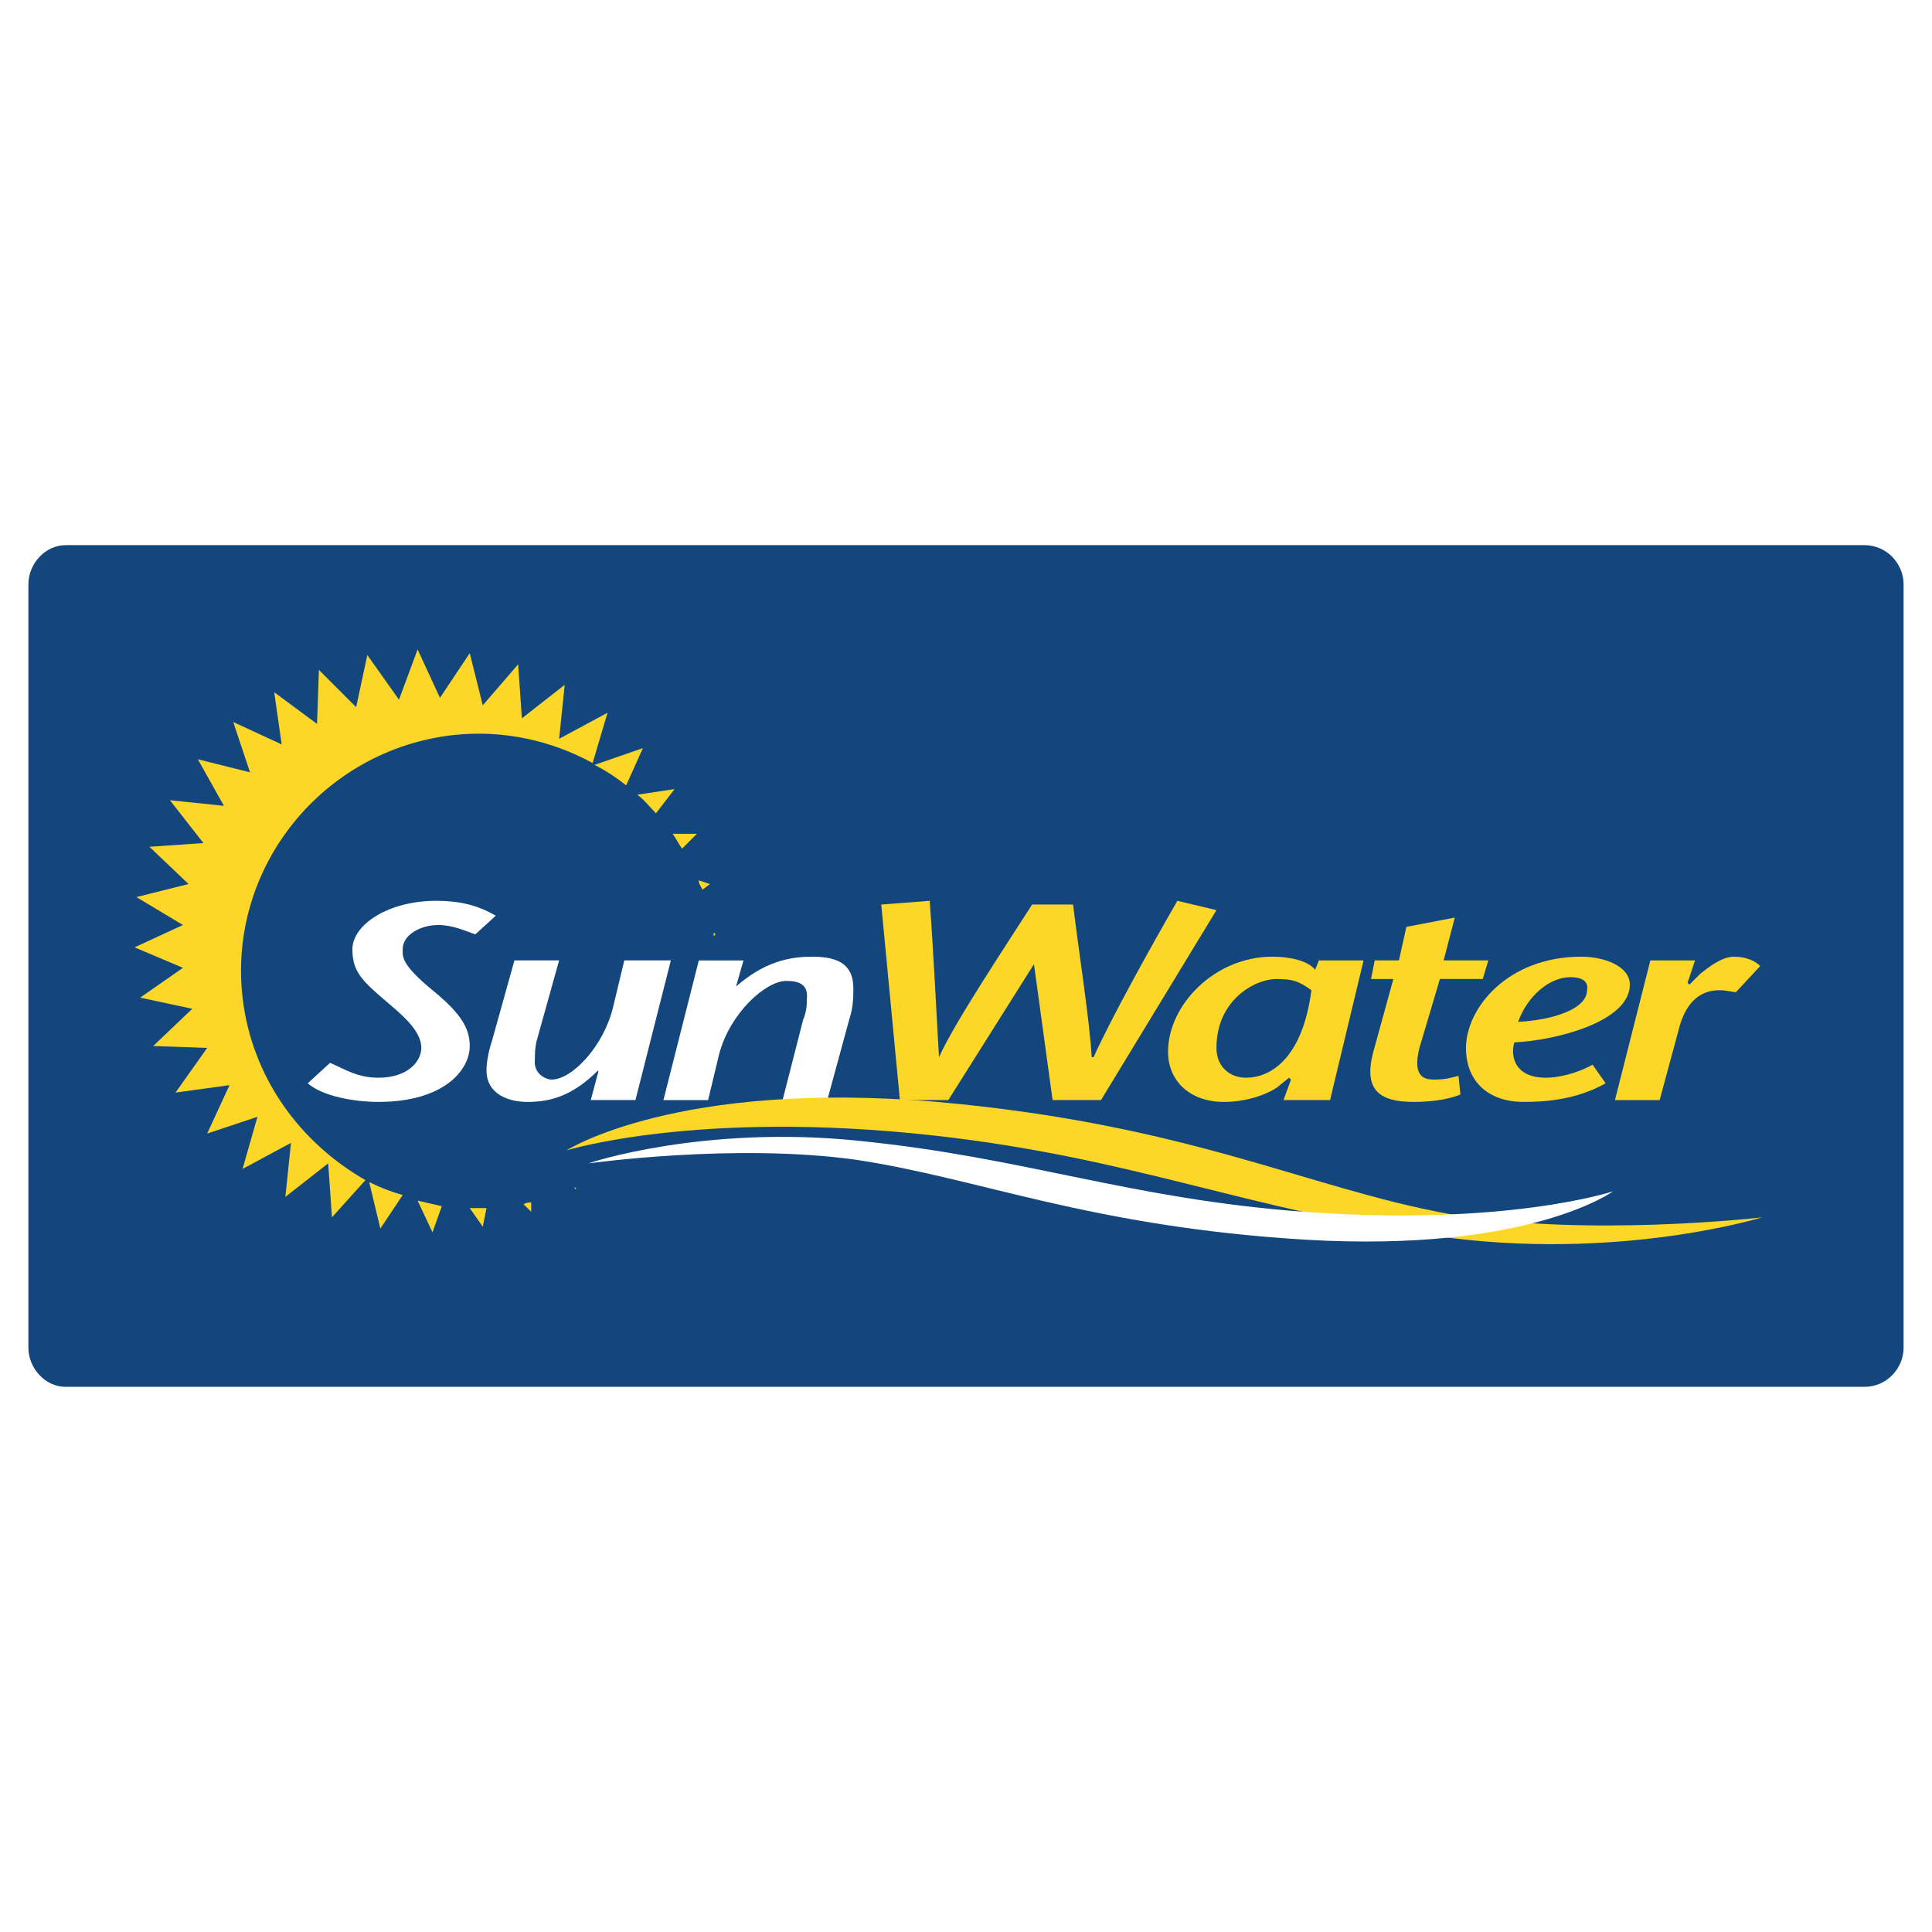<?xml version="1.0" encoding="utf-8"?>
<!-- Generator: Adobe Illustrator 13.0.0, SVG Export Plug-In . SVG Version: 6.00 Build 14948)  -->
<!DOCTYPE svg PUBLIC "-//W3C//DTD SVG 1.0//EN" "http://www.w3.org/TR/2001/REC-SVG-20010904/DTD/svg10.dtd">
<svg version="1.0" id="Layer_1" xmlns="http://www.w3.org/2000/svg" xmlns:xlink="http://www.w3.org/1999/xlink" x="0px" y="0px"
	 width="192.756px" height="192.756px" viewBox="0 0 192.756 192.756" enable-background="new 0 0 192.756 192.756"
	 xml:space="preserve">
<g>
	<polygon fill-rule="evenodd" clip-rule="evenodd" fill="#FFFFFF" points="0,0 192.756,0 192.756,192.756 0,192.756 0,0 	"/>
	<path fill-rule="evenodd" clip-rule="evenodd" fill="#12467D" d="M189.921,134.465c0,2.043-1.672,3.9-3.901,3.9H6.55
		c-2.043,0-3.716-1.857-3.716-3.9V58.292c0-2.044,1.672-3.902,3.716-3.902H186.02c2.229,0,3.901,1.858,3.901,3.902V134.465
		L189.921,134.465z"/>
	<path fill-rule="evenodd" clip-rule="evenodd" fill="#FFFFFF" d="M47.423,93.219c-1.115-0.372-2.229-0.929-3.716-0.929
		c-1.672,0-3.53,0.929-3.53,2.415c0,0.743-0.186,1.487,2.973,4.087c2.973,2.416,3.716,3.902,3.716,5.574
		c0,2.414-2.601,5.572-9.104,5.572c-2.415,0-5.573-0.557-7.06-1.857l2.229-2.043c1.672,0.742,2.787,1.486,4.83,1.486
		c2.973,0,4.273-1.672,4.273-2.973c0-1.857-2.229-3.531-3.716-4.83c-2.416-2.045-3.158-2.973-3.158-5.017
		c0-2.415,3.53-4.83,8.36-4.83c2.973,0,4.645,0.743,5.945,1.486L47.423,93.219L47.423,93.219z"/>
	<path fill-rule="evenodd" clip-rule="evenodd" fill="#FFFFFF" d="M59.685,106.967v-0.186c-2.601,2.602-4.831,3.158-7.06,3.158
		c-1.857,0-4.087-0.742-4.087-3.158c0-0.742,0.186-1.857,0.558-2.973l2.229-7.988h4.458l-2.229,7.988
		c-0.186,0.744-0.186,1.301-0.186,1.859c-0.186,1.486,1.115,2.043,1.672,2.043c2.043,0,5.202-3.344,6.131-7.246l1.115-4.644h4.645
		l-3.53,13.933h-4.459L59.685,106.967L59.685,106.967z"/>
	<path fill-rule="evenodd" clip-rule="evenodd" fill="#FFFFFF" d="M73.434,98.422L73.434,98.422
		c2.787-2.416,5.202-2.973,7.617-2.973c2.787,0,4.088,0.929,4.088,3.159c0,0.742,0,1.857-0.372,2.973l-2.229,8.174h-4.459
		l2.043-7.988c0.372-0.93,0.372-1.486,0.372-2.043c0.186-1.486-0.743-1.859-2.043-1.859c-2.044,0-5.574,3.158-6.688,7.246
		l-1.115,4.645h-4.458l3.53-13.933h4.459L73.434,98.422L73.434,98.422z"/>
	<path fill-rule="evenodd" clip-rule="evenodd" fill="#FCD727" d="M92.755,89.875c0.372,4.83,0.744,12.634,0.929,15.605l0,0
		c1.486-3.344,6.317-10.589,9.29-15.234h4.087c0.558,4.645,1.672,11.705,1.858,15.234h0.186c1.672-3.715,5.573-10.775,8.36-15.605
		l3.901,0.929l-11.519,18.95h-4.83l-1.858-13.562l0,0l-8.546,13.562h-4.831l-1.858-19.507L92.755,89.875L92.755,89.875z"/>
	<path fill-rule="evenodd" clip-rule="evenodd" fill="#FCD727" d="M130.842,98.793c-0.93,7.061-4.273,8.732-6.503,8.732
		c-1.672,0-2.973-1.115-2.973-2.973c0-4.83,3.901-6.875,5.945-6.875C128.983,97.678,129.541,97.863,130.842,98.793L130.842,98.793z
		 M136.043,95.821h-4.458l-0.372,0.929c-0.743-0.929-2.601-1.301-4.273-1.301c-5.759,0-10.403,4.831-10.403,9.475
		c0,2.973,2.229,5.016,5.573,5.016c2.787,0,5.017-1.113,5.573-1.672l0.93-0.742l0.186,0.186l-0.743,2.043h4.645L136.043,95.821
		L136.043,95.821z"/>
	<path fill-rule="evenodd" clip-rule="evenodd" fill="#FCD727" d="M145.704,109.197c-1.301,0.557-3.158,0.742-4.645,0.742
		c-3.344,0-5.017-1.113-4.087-4.83l2.043-7.432h-2.229l0.372-1.857h2.415l0.743-3.345l4.83-0.929l-1.114,4.273h4.459l-0.558,1.857
		h-4.273l-2.043,6.875c-0.743,2.973,0.557,3.158,1.486,3.158c1.114,0,1.672-0.186,2.415-0.371L145.704,109.197L145.704,109.197z"/>
	<path fill-rule="evenodd" clip-rule="evenodd" fill="#FCD727" d="M160.195,108.082c-2.973,1.672-6.131,1.857-8.174,1.857
		c-3.53,0-5.76-2.043-5.76-5.387c0-3.902,4.087-9.104,11.519-9.104c2.229,0,4.83,0.929,4.83,2.788c0,3.715-7.431,5.572-11.519,5.76
		c-0.371,1.113-0.186,3.529,3.158,3.529c1.115,0,2.973-0.371,4.645-1.301L160.195,108.082L160.195,108.082z M158.338,98.793
		c0.186-0.93-0.558-1.301-1.672-1.301c-2.044,0-4.273,1.857-5.202,4.459C154.994,101.766,158.338,100.65,158.338,98.793
		L158.338,98.793z"/>
	<path fill-rule="evenodd" clip-rule="evenodd" fill="#FCD727" d="M168.37,98.051l0.186,0.186l1.115-1.115
		c0.743-0.558,2.044-1.672,3.344-1.672c1.115,0,2.044,0.372,2.601,0.929l-2.415,2.601c-0.371,0-0.929-0.186-1.672-0.186
		c-1.672,0-3.344,0.93-4.087,4.088l-1.858,6.873h-4.459l3.53-13.933h4.459L168.37,98.051L168.37,98.051z"/>
	<path fill-rule="evenodd" clip-rule="evenodd" fill="#FCD727" d="M65.445,81.143l1.858-2.415l-3.716,0.558
		C64.33,79.843,64.887,80.586,65.445,81.143L65.445,81.143z"/>
	<path fill-rule="evenodd" clip-rule="evenodd" fill="#FCD727" d="M62.472,78.356l1.672-3.715l-4.831,1.672
		C60.429,76.871,61.543,77.613,62.472,78.356L62.472,78.356z"/>
	<path fill-rule="evenodd" clip-rule="evenodd" fill="#FCD727" d="M68.046,84.673l1.486-1.486h-2.415
		C67.488,83.745,67.674,84.116,68.046,84.673L68.046,84.673z"/>
	<path fill-rule="evenodd" clip-rule="evenodd" fill="#FCD727" d="M70.089,88.761l0.743-0.558l-1.115-0.372
		C69.718,88.203,69.903,88.389,70.089,88.761L70.089,88.761z"/>
	<path fill-rule="evenodd" clip-rule="evenodd" fill="#FCD727" d="M71.204,93.405l0.186-0.186l-0.186-0.186
		C71.204,93.034,71.204,93.219,71.204,93.405L71.204,93.405z"/>
	<path fill-rule="evenodd" clip-rule="evenodd" fill="#FCD727" d="M41.664,119.787l1.486,3.158l0.929-2.602
		C43.336,120.158,42.407,119.973,41.664,119.787L41.664,119.787z"/>
	<path fill-rule="evenodd" clip-rule="evenodd" fill="#FCD727" d="M57.27,118.486l0.186,0.186v-0.186
		C57.456,118.486,57.456,118.486,57.27,118.486L57.27,118.486z"/>
	<path fill-rule="evenodd" clip-rule="evenodd" fill="#FCD727" d="M52.254,120.158l0.743,0.744v-0.93
		C52.811,119.973,52.439,119.973,52.254,120.158L52.254,120.158z"/>
	<path fill-rule="evenodd" clip-rule="evenodd" fill="#FCD727" d="M46.866,120.529l1.3,1.859l0.372-1.859
		C47.98,120.529,47.423,120.529,46.866,120.529L46.866,120.529z"/>
	<path fill-rule="evenodd" clip-rule="evenodd" fill="#FCD727" d="M24.2,99.537c-1.486-13.006,7.989-24.71,20.994-26.197
		c5.016-0.557,9.847,0.558,13.934,2.787l1.486-5.016l-4.831,2.601l0.558-5.388l-4.273,3.344l-0.372-5.388l-3.53,4.087l-1.3-5.202
		l-2.973,4.459l-2.229-4.831l-1.858,5.016l-3.158-4.459l-1.115,5.202l-3.716-3.716l-0.186,5.388l-4.273-3.159l0.743,5.202
		l-4.831-2.229l1.672,5.016l-5.202-1.301l2.601,4.645l-5.388-0.558l3.344,4.273l-5.388,0.372l3.901,3.715l-5.202,1.301l4.645,2.787
		l-4.831,2.229l4.831,2.043l-4.273,2.974l5.202,1.113l-3.901,3.717l5.388,0.186l-3.159,4.459l5.388-0.744l-2.229,4.83l5.016-1.672
		l-1.486,5.203l4.83-2.602l-0.557,5.389l4.273-3.346l0.372,5.389l3.344-3.717C29.959,114.027,25.129,107.525,24.2,99.537
		L24.2,99.537z"/>
	<path fill-rule="evenodd" clip-rule="evenodd" fill="#FCD727" d="M36.833,117.93l1.115,4.645l2.229-3.344
		C38.877,118.857,37.948,118.486,36.833,117.93L36.833,117.93z"/>
	<path fill-rule="evenodd" clip-rule="evenodd" fill="#FCD727" d="M175.802,121.459c0,0-14.491,4.459-32.513,1.857
		c-18.95-2.6-30.098-7.803-50.163-10.031c-23.409-2.602-36.6,1.486-36.6,1.486s10.961-7.061,36.972-4.832
		c25.081,2.23,36.786,8.547,50.905,11.148C158.152,123.502,175.802,121.459,175.802,121.459L175.802,121.459z"/>
	<path fill-rule="evenodd" clip-rule="evenodd" fill="#FFFFFF" d="M58.756,116.07c-0.186,0,11.519-3.9,27.125-2.229
		c16.535,1.672,26.754,5.76,44.217,7.061c20.251,1.486,30.841-2.045,30.841-2.045s-8.36,6.131-30.654,4.83
		c-21.552-1.299-32.513-6.131-44.96-7.988C73.248,114.027,58.756,116.07,58.756,116.07L58.756,116.07z"/>
</g>
</svg>
